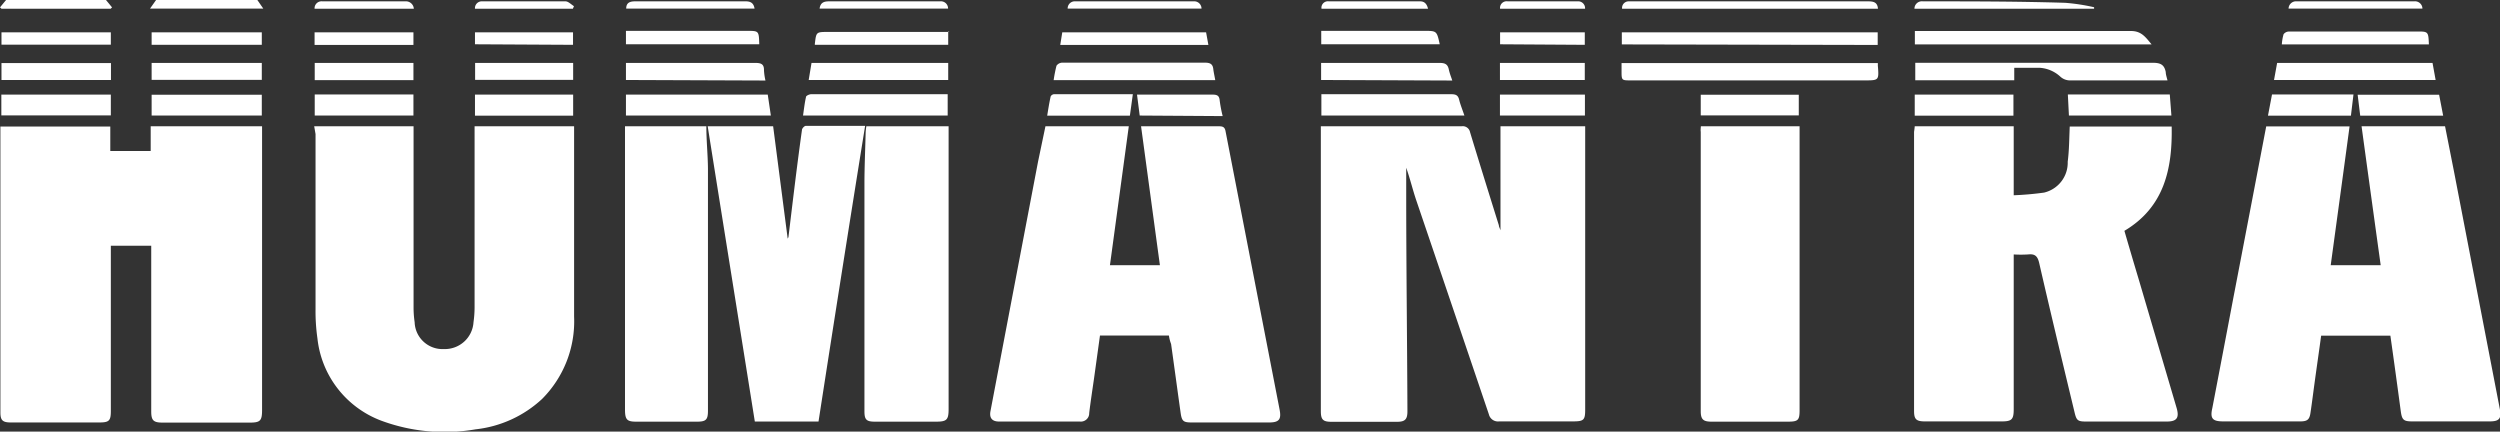<svg width="307" height="53" fill="none" xmlns="http://www.w3.org/2000/svg"><rect width="100%" height="100%" fill="#333333" stroke="none"/><g clip-path="url(#clip0_8_178)" fill="#fff"><path d="M31.603 0l.728 1.055H18.423L19.167 0h12.436zM13.015 0l.744.906-.165.165H.182L0 .906.744 0h12.27zm19.167 15.508V50.33c0 1.352-.215 1.566-1.538 1.566H19.977c-1.14 0-1.406-.264-1.406-1.384V30.175h-4.96v20.287c0 1.22-.216 1.417-1.44 1.417H1.357C.331 51.88.05 51.632.05 50.643V15.541h13.494v3h4.961v-3.033h13.677zm162.479 0V50.28c0 1.302-.165 1.467-1.504 1.467h-9.063a1.145 1.145 0 01-1.257-.857c-2.976-8.79-5.959-17.58-8.946-26.369-.43-1.285-.745-2.62-1.208-3.922v3.148c0 8.915.116 17.848.149 26.763 0 .99-.298 1.286-1.273 1.286h-8.054c-1.042 0-1.306-.264-1.306-1.319v-34.97h17.281a.912.912 0 011.042.725c1.158 3.807 2.348 7.63 3.539 11.437 0 .148.083.28.198.61V15.508h10.402zm-156.079 0h12.204v22.314c.003.584.047 1.168.133 1.747a3.401 3.401 0 001.101 2.397 3.425 3.425 0 002.487.899A3.53 3.53 0 0057 41.954a3.505 3.505 0 001.146-2.385c.086-.6.13-1.207.133-1.813V15.508h12.22v23.369a13.486 13.486 0 01-.904 5.47 13.525 13.525 0 01-3.031 4.648 14.26 14.26 0 01-8.153 3.725c-3.884.676-7.88.312-11.576-1.055a12.218 12.218 0 01-5.368-3.949 12.155 12.155 0 01-2.487-6.17 23.624 23.624 0 01-.232-3.576V16.464l-.165-.956zm196.547 0h12.155v8.47a36.654 36.654 0 003.737-.329 3.788 3.788 0 002.123-1.383c.527-.69.799-1.54.771-2.407.182-1.401.182-2.835.248-4.318h12.519c.099 5.158-.893 9.888-5.805 12.805a634.57 634.57 0 001.77 5.999l4.647 15.771c.347 1.203 0 1.648-1.207 1.648h-9.923c-1.009 0-1.174-.132-1.406-1.12-1.471-6.115-2.943-12.229-4.349-18.36-.198-.84-.529-1.137-1.373-1.038a15.06 15.06 0 01-1.752 0v19.018c0 1.253-.249 1.484-1.472 1.484h-9.427c-1.075 0-1.339-.264-1.339-1.286V16.2c.033-.23.066-.445.083-.692zM143.544 41.2h-8.467l-.744 5.373c-.198 1.384-.413 2.769-.579 4.153a1.006 1.006 0 01-.339.784 1.026 1.026 0 01-.818.254h-9.923c-.843 0-1.207-.445-1.042-1.285a54989.17 54989.17 0 015.838-30.62l.91-4.351h10.236l-2.315 17.057h6.135c-.777-5.686-1.538-11.355-2.315-17.057h9.592c.513 0 .711.148.794.659l6.615 34.064c.248 1.236 0 1.648-1.29 1.648h-9.443c-1.059 0-1.257-.131-1.406-1.17-.397-2.818-.777-5.652-1.174-8.47a4.576 4.576 0 01-.265-1.039zM290 15.508h10.253l1.091 5.52 5.64 29.22c.215 1.154-.083 1.5-1.241 1.5h-9.525c-1.075 0-1.257-.198-1.406-1.27-.408-3.065-.832-6.152-1.273-9.261h-8.501c-.264 1.944-.545 3.873-.81 5.817-.165 1.203-.314 2.423-.496 3.626-.116.857-.38 1.088-1.257 1.088h-9.443c-1.339 0-1.654-.346-1.356-1.648.86-4.483 1.715-8.96 2.563-13.432 1.357-7.037 2.696-14.057 4.052-21.144h10.237c-.761 5.67-1.538 11.322-2.315 17.04h6.135A7998.392 7998.392 0 01290 15.509zM100.514 51.764h-7.822c-1.918-12.047-3.853-24.077-5.788-36.256h8.037l1.786 13.794a.627.627 0 00.1-.23c.529-4.368 1.041-8.735 1.653-13.103 0-.197.298-.51.463-.51h7.293a6177.895 6177.895 0 00-5.722 36.305zm108.353-36.256h12.122V50.38c0 1.22-.182 1.4-1.439 1.4h-9.36c-1.042 0-1.339-.28-1.339-1.301V16.183c-.033-.214 0-.444.016-.675zm-102.482 0h10.104V50.23c0 1.335-.231 1.55-1.554 1.55h-7.508c-1.026 0-1.274-.248-1.274-1.27v-27.9c0-2.126.1-4.236.149-6.345.017-.28.05-.527.083-.758zm-29.569 0h9.923c0 1.747.181 3.46.198 5.191v29.747c0 1.104-.248 1.335-1.356 1.335h-7.442c-1.124 0-1.373-.231-1.389-1.401V15.508h.066zm153.781-7.762a2.18 2.18 0 010 .28c.149 1.846.149 1.846-1.654 1.846h-28.659c-1.157 0-1.157 0-1.157-1.17v-.956h31.47zm35.572 2.126H254.08a1.771 1.771 0 01-1.091-.478 4.108 4.108 0 00-2.563-1.071h-3.076v1.532h-12.155V7.713h29.238c.959 0 1.356.313 1.521 1.137 0 .264.099.577.215 1.022zM199.16 5.455V3.972h31.421V5.52l-31.421-.066zM94.28 11.619l.38 2.57H76.866v-2.57H94.28zm4.332 2.571c.116-.792.199-1.55.364-2.275 0-.165.397-.33.612-.346h16.786v2.62H98.612zm165.606-8.735h-29.073V3.807h26.526c1.306 0 1.803.758 2.547 1.648zm-101.953 6.114h15.942c.546 0 .843.115.976.675.132.56.413 1.253.645 1.945h-17.563v-2.62zm-13.032-1.73h-19.845c.086-.594.202-1.182.348-1.764a.892.892 0 01.661-.379h17.58c.694 0 .975.215 1.025.874.049.346.149.807.231 1.269zm149.482-2.11l.38 2.093H279.25l.381-2.093h19.084zM76.866 9.822V7.729h15.942c.694 0 1.025.181 1.009.906.024.422.085.841.182 1.253l-17.133-.066zm22.441 0l.347-2.093h16.786v2.093H99.307zm-67.158 1.813v2.554H18.62v-2.554h13.53zM.165 14.173V11.62H13.61v2.554H.165zm162.067-4.351V7.729h14.602c.629 0 .943.181 1.075.775.132.593.265.873.43 1.384l-16.107-.066zm91.832 4.368l-.132-2.588h12.518l.199 2.587h-12.585zM38.648 11.602H50.77v2.587H38.648v-2.587zm196.481 2.604v-2.587h12.121v2.587h-12.121zm-26.278-.033v-2.538h12.039v2.538h-12.039zm-150.524.033v-2.587h12.056v2.587H58.327zM32.149 7.729v2.076H18.62V7.73h13.53zm-18.522.017v2.076H.182V7.746h13.445zm284.641-2.291h-18.059a5.84 5.84 0 01.215-1.252.832.832 0 01.645-.33h15.628c1.505-.016 1.505-.016 1.571 1.582zM148.109 3.972l.281 1.549h-18.191l.248-1.55h17.662zm46.52 7.647v2.57h-10.436v-2.57h10.436zm35.985-10.548h-31.421a.81.81 0 01.193-.63.817.817 0 01.601-.276h29.386c.629 0 1.175.065 1.241.906zM50.77 7.729v2.11H38.648v-2.11H50.77zm88.342 3.84l-.363 2.637h-10.154c.132-.808.264-1.648.43-2.373a.53.53 0 01.397-.264h9.69zm139.394 2.637l.496-2.604h10.005l-.314 2.604h-10.187zm-138.55-.016l-.331-2.571h9.278c.545 0 .826.115.876.725.084.644.206 1.282.364 1.912l-10.187-.066zm160.065.016h-10.187l-.314-2.571h10.005l.496 2.57zM70.383 7.729v2.076h-12.04V7.73h12.04zm6.483-2.29V3.79h14.883c1.44 0 1.44 0 1.489 1.648H76.866zm39.574-1.583v1.648h-16.372a.416.416 0 010-.164c.165-1.418.165-1.418 1.653-1.418h14.884l-.165-.066zm45.808 1.583V3.79h12.651c1.538 0 1.538 0 1.902 1.648h-14.553zm21.945 4.383V7.729h10.419v2.093h-10.419zM32.149 3.972v1.532H18.62V3.972h13.53zm-18.539 0v1.516H.182V3.972H13.61zm37.16 0V5.52H38.63V3.97h12.14zm7.557 1.466V3.972h12.04v1.532l-12.04-.066zm176.768-4.367a.902.902 0 01.306-.685.92.92 0 01.72-.221c5.821 0 11.576 0 17.48.18 1.197.093 2.385.275 3.555.545v.181h-22.061zM184.21 5.438V3.972h10.402v1.532l-10.402-.066zm-53.102-4.384a.87.87 0 01.595-.847.875.875 0 01.364-.042h14.504a.895.895 0 01.976.89h-16.439zm149.928.001a.912.912 0 01.993-.89h14.436a.913.913 0 01.927.523c.053.115.081.24.082.367h-16.438zm-180.389 0c.099-.758.562-.89 1.157-.89h13.643a.878.878 0 01.976.89h-15.776zm-7.988 0h-15.76c0-.742.48-.89 1.091-.89h13.495c.595-.017 1.058.132 1.174.89zm82.703.016h-13.081a.79.79 0 01.528-.871.798.798 0 01.365-.035h11.213c.529 0 .826.296.975.906zm-124.542 0H38.63a.854.854 0 01.587-.869.863.863 0 01.372-.037h10.17a.979.979 0 01.959.534.97.97 0 01.1.372zm19.53 0H58.327a.837.837 0 01.562-.863.846.846 0 01.364-.043H69.44c.348 0 .695.379 1.042.593l-.132.313zm124.295 0H184.21a.801.801 0 01.235-.684.81.81 0 01.691-.222h8.583a.848.848 0 01.876.543c.043.116.06.24.05.363z"/></g><defs><clipPath id="clip0_8_178"><path fill="#fff" d="M0 0h307v53H0z"/></clipPath></defs></svg>